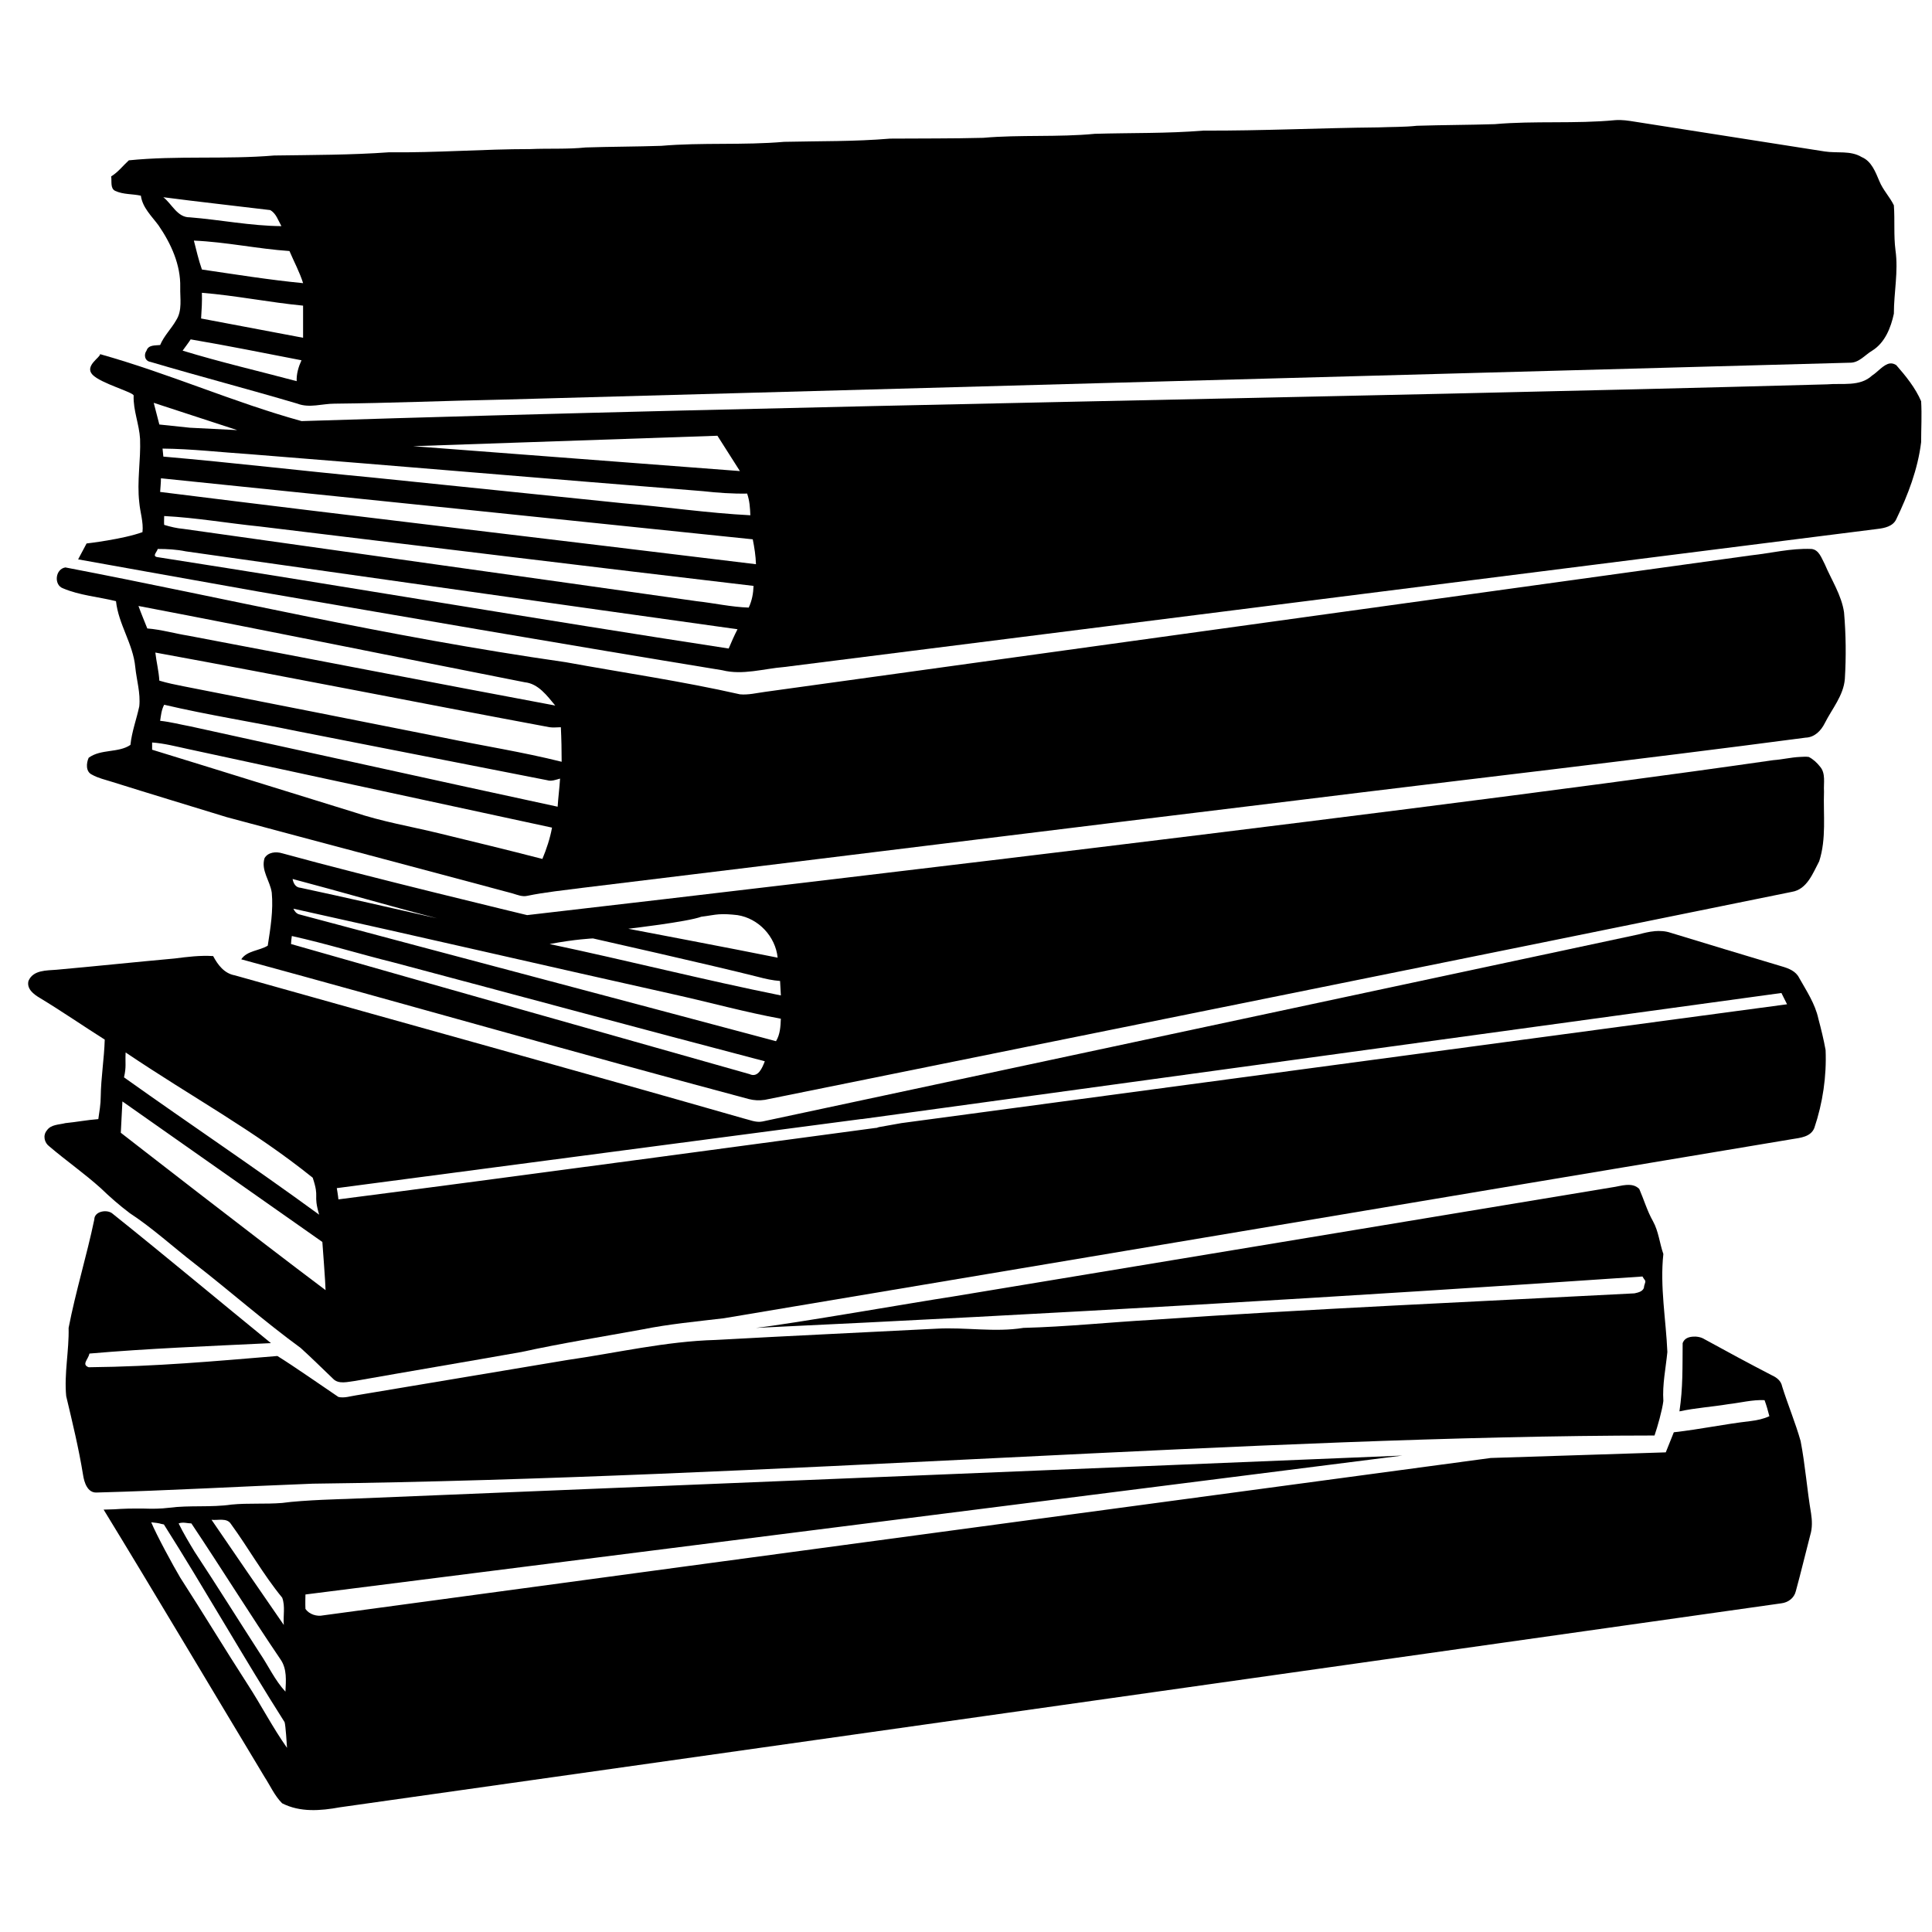 <svg xmlns:dc="http://purl.org/dc/elements/1.1/" xmlns:cc="http://creativecommons.org/ns#" xmlns:rdf="http://www.w3.org/1999/02/22-rdf-syntax-ns#" xmlns:svg="http://www.w3.org/2000/svg" xmlns="http://www.w3.org/2000/svg" xmlns:sodipodi="http://sodipodi.sourceforge.net/DTD/sodipodi-0.dtd" xmlns:inkscape="http://www.inkscape.org/namespaces/inkscape" width="100" height="100" viewBox="0 0 80 80" version="1.1" id="svg2" inkscape:version="0.48.2 r9819" sodipodi:docname="books.svg">
  <defs id="defs8"/>
  <sodipodi:namedview pagecolor="#ffffff" bordercolor="#666666" borderopacity="1" objecttolerance="10" gridtolerance="10" guidetolerance="10" inkscape:pageopacity="0" inkscape:pageshadow="2" inkscape:window-width="1600" inkscape:window-height="853" id="namedview6" showgrid="false" inkscape:zoom="3.6557421" inkscape:cx="48.620945" inkscape:cy="72.773774" inkscape:window-x="-4" inkscape:window-y="-4" inkscape:window-maximized="1" inkscape:current-layer="svg2"/>
  <path inkscape:connector-curvature="0" style="fill:#000000;stroke:none" d="m 66.882,4.975 c -1.647,0.159 -3.34,0.02 -4.988,0.166 -1.083,0.034 -2.142,0.033 -3.225,0.067 -0.53,0.057 -1.054,0.044 -1.596,0.067 -2.403,0.023 -4.834,0.144 -7.249,0.133 -1.501,0.124 -2.988,0.088 -4.489,0.133 -1.535,0.147 -3.087,0.031 -4.622,0.166 -1.286,0.034 -2.582,0.023 -3.857,0.033 -1.467,0.124 -2.922,0.099 -4.389,0.133 -1.693,0.147 -3.395,0.02 -5.087,0.166 -1.038,0.034 -2.087,0.033 -3.126,0.067 -0.767,0.079 -1.527,0.033 -2.294,0.067 -1.952,0 -3.889,0.156 -5.852,0.133 -1.568,0.113 -3.175,0.11 -4.755,0.133 -2.009,0.169 -4.01,-0.003 -6.018,0.2 -0.237,0.214 -0.449,0.496 -0.732,0.665 0.034,0.192 -0.048,0.497 0.166,0.599 0.339,0.158 0.714,0.121 1.064,0.2 0.068,0.497 0.449,0.847 0.732,1.23 0.519,0.756 0.92,1.635 0.898,2.56 -0.011,0.463 0.093,0.957 -0.166,1.363 -0.203,0.361 -0.507,0.647 -0.665,1.031 -0.203,0.023 -0.486,-0.016 -0.565,0.233 -0.124,0.169 -0.071,0.432 0.166,0.466 2.02,0.598 4.065,1.131 6.085,1.729 0.496,0.191 1.022,0 1.53,0 2.291,-0.023 4.592,-0.121 6.883,-0.166 18.618,-0.519 37.243,-1.022 55.861,-1.53 0.384,0.011 0.626,-0.318 0.931,-0.499 0.53,-0.327 0.774,-0.954 0.898,-1.53 0,-0.88 0.191,-1.747 0.067,-2.627 -0.08,-0.621 -0.021,-1.23 -0.067,-1.862 C 78.25,8.15 77.968,7.864 77.821,7.502 77.663,7.13 77.496,6.674 77.09,6.505 76.627,6.223 76.068,6.351 75.56,6.272 72.942,5.866 70.331,5.448 67.713,5.042 67.431,4.997 67.164,4.953 66.882,4.975 z m -60.117,3.192 c 1.467,0.192 2.944,0.351 4.422,0.532 0.248,0.135 0.33,0.428 0.466,0.665 C 10.377,9.354 9.125,9.1 7.862,8.999 7.343,9.009 7.125,8.45 6.764,8.168 z m 1.264,1.796 c 1.331,0.056 2.637,0.342 3.957,0.432 0.192,0.451 0.419,0.867 0.565,1.33 -1.399,-0.135 -2.802,-0.362 -4.19,-0.565 C 8.225,10.776 8.129,10.358 8.028,9.963 z M 8.36,12.124 c 1.399,0.113 2.79,0.397 4.19,0.532 l 0,1.33 -4.223,-0.798 C 8.35,12.839 8.372,12.474 8.36,12.124 z M 7.895,14.053 c 1.535,0.26 3.065,0.571 4.589,0.865 -0.124,0.271 -0.211,0.56 -0.2,0.865 -1.568,-0.418 -3.176,-0.79 -4.722,-1.264 0.113,-0.158 0.231,-0.308 0.333,-0.466 z" id="path6"/>
  <path inkscape:connector-curvature="0" style="fill:#000000;stroke:none" d="m 78.253,15.05 c -0.264,0.042 -0.511,0.363 -0.732,0.499 -0.508,0.474 -1.241,0.309 -1.862,0.366 C 54.706,16.49 33.442,16.771 12.488,17.437 9.646,16.652 7.062,15.485 4.143,14.664 c 0.028,0.124 -0.658,0.485 -0.314,0.85 0.344,0.364 1.717,0.731 1.705,0.867 -0.023,0.609 0.232,1.186 0.266,1.796 0.034,0.869 -0.135,1.747 -0.033,2.627 0.034,0.406 0.178,0.813 0.133,1.23 -0.802,0.295 -2.315,0.47 -2.315,0.47 L 3.235,23.162 c 0,0 5.152,0.925 7.453,1.332 6.409,1.106 12.798,2.209 19.219,3.259 0.846,0.214 1.714,-0.065 2.56,-0.133 15.087,-1.907 30.19,-3.812 45.287,-5.719 0.282,-0.034 0.629,-0.106 0.765,-0.399 0.485,-1.004 0.895,-2.075 1.031,-3.192 0,-0.564 0.034,-1.12 0,-1.696 -0.237,-0.553 -0.636,-1.045 -1.031,-1.496 -0.096,-0.059 -0.178,-0.08 -0.266,-0.067 z M 6.365,16.68 9.823,17.81 7.862,17.711 6.598,17.578 6.365,16.68 z M 29.707,18.043 30.638,19.506 17.105,18.475 z M 6.731,18.575 c 1.207,0.011 2.417,0.154 3.624,0.233 6.251,0.496 12.502,1.033 18.753,1.53 0.609,0.068 1.219,0.111 1.829,0.1 0.102,0.293 0.122,0.593 0.133,0.898 -1.772,-0.09 -3.527,-0.352 -5.287,-0.499 C 22.32,20.475 18.885,20.133 15.41,19.772 12.532,19.501 9.642,19.156 6.764,18.907 6.754,18.783 6.742,18.699 6.731,18.575 z m -0.067,1.23 c 8.17,0.835 16.348,1.681 24.506,2.527 0.068,0.339 0.122,0.681 0.133,1.031 -8.215,-1.004 -16.457,-1.966 -24.672,-2.993 0.011,-0.181 0.033,-0.385 0.033,-0.565 z m 0.133,1.563 c 1.331,0.068 2.625,0.297 3.957,0.432 6.815,0.824 13.622,1.659 20.449,2.461 -0.012,0.316 -0.064,0.604 -0.2,0.898 -0.722,-0.023 -1.439,-0.187 -2.161,-0.266 C 21.768,23.888 14.682,22.904 7.596,21.9 7.325,21.877 7.057,21.813 6.798,21.734 c -0.011,-0.09 0,-0.275 -3e-7,-0.366 z M 6.532,22.731 c 0.395,0 0.78,0.021 1.164,0.1 7.617,1.072 15.227,2.165 22.843,3.225 -0.135,0.26 -0.253,0.527 -0.366,0.798 -7.887,-1.207 -15.787,-2.558 -23.675,-3.788 -0.203,-0.045 0.011,-0.223 0.033,-0.336 z" id="path16" sodipodi:nodetypes="cccccsccccccccccccccccccccccccccccccccccccccccccccccccccccccccc"/>
  <path inkscape:connector-curvature="0" style="fill:#000000;stroke:none" d="m 74.995,22.731 c -0.846,-0.034 -1.659,0.176 -2.494,0.266 -13.62,1.884 -27.212,3.768 -40.832,5.653 -0.339,0.045 -0.692,0.134 -1.031,0.1 C 28.246,28.208 25.838,27.86 23.423,27.42 15.827,26.329 9.485,24.794 2.708,23.496 c -0.429,0.068 -0.483,0.729 -0.1,0.865 0.688,0.293 1.461,0.351 2.195,0.532 0.102,0.959 0.708,1.767 0.798,2.727 0.056,0.553 0.223,1.076 0.166,1.629 -0.113,0.53 -0.309,1.043 -0.366,1.596 -0.496,0.339 -1.221,0.16 -1.729,0.532 -0.102,0.226 -0.127,0.574 0.133,0.698 0.26,0.147 0.549,0.209 0.831,0.299 1.58,0.496 3.175,0.978 4.755,1.463 3.949,1.061 7.888,2.098 11.837,3.159 0.192,0.057 0.395,0.145 0.599,0.1 0.756,-0.158 1.527,-0.231 2.294,-0.333 9.862,-1.196 19.731,-2.428 29.593,-3.624 7.019,-0.869 14.04,-1.668 21.048,-2.594 0.372,-0.011 0.64,-0.283 0.798,-0.599 0.293,-0.587 0.775,-1.14 0.831,-1.829 0.056,-0.925 0.046,-1.835 -0.033,-2.76 -0.102,-0.711 -0.527,-1.352 -0.798,-1.995 -0.135,-0.248 -0.238,-0.609 -0.565,-0.632 z M 5.734,25.092 c 5.337,1.016 10.656,2.109 15.994,3.159 0.564,0.056 0.925,0.558 1.264,0.964 C 17.924,28.267 12.862,27.282 7.795,26.322 7.231,26.232 6.675,26.068 6.099,26.023 5.975,25.707 5.846,25.408 5.734,25.092 z m 0.698,1.929 c 5.439,0.993 10.876,2.077 16.326,3.092 0.158,0.023 0.308,0 0.466,0 0.023,0.474 0.033,0.967 0.033,1.43 -1.625,-0.406 -3.252,-0.659 -4.888,-0.998 C 14.781,29.834 11.184,29.117 7.596,28.417 7.257,28.35 6.937,28.286 6.598,28.184 6.575,27.79 6.477,27.416 6.432,27.021 z m 0.366,2.161 c 1.828,0.429 3.68,0.714 5.52,1.097 3.442,0.677 6.888,1.351 10.341,2.028 0.169,0.056 0.363,-0.021 0.532,-0.067 -0.023,0.384 -0.077,0.791 -0.1,1.164 C 18.013,32.31 12.961,31.186 7.895,30.08 7.466,30.001 7.06,29.892 6.631,29.847 6.665,29.621 6.685,29.396 6.798,29.182 z m -0.499,1.563 c 0.496,0.034 0.989,0.164 1.463,0.266 5.033,1.083 10.063,2.175 15.096,3.259 -0.079,0.44 -0.23,0.891 -0.399,1.297 -1.433,-0.372 -2.856,-0.714 -4.289,-1.064 -1.162,-0.282 -2.352,-0.481 -3.491,-0.865 C 11.891,32.78 9.097,31.902 6.299,31.044 z" id="path30" sodipodi:nodetypes="cccccccccccccccccccccccccccccccccccccccccccccccccccccccccc"/>
  <path inkscape:connector-curvature="0" style="fill:#000000;stroke:none" d="m 74.529,31.343 c -0.369,0.017 -0.733,0.108 -1.097,0.133 -16.638,2.397 -51.605,6.417 -51.605,6.417 0,0 -6.666,-1.601 -10.141,-2.56 -0.26,-0.079 -0.585,-0.049 -0.732,0.2 -0.158,0.508 0.232,0.945 0.299,1.43 0.068,0.733 -0.054,1.472 -0.166,2.195 -0.35,0.214 -0.86,0.204 -1.097,0.565 7.007,1.907 13.996,3.913 21.014,5.786 0.214,0.056 0.439,0.067 0.665,0.033 14.184,-2.877 28.355,-5.723 42.528,-8.612 0.632,-0.102 0.871,-0.778 1.131,-1.264 0.305,-0.937 0.166,-1.934 0.2,-2.893 -0.023,-0.339 0.082,-0.749 -0.166,-1.031 -0.124,-0.158 -0.285,-0.309 -0.466,-0.399 -0.124,-0.017 -0.243,-0.005 -0.366,0 z m -62.412,5.054 c 2.009,0.53 3.977,1.11 5.985,1.629 -1.896,-0.429 -3.757,-0.857 -5.653,-1.264 -0.203,-0.011 -0.299,-0.174 -0.333,-0.366 z m 0.033,1.23 c 5.258,1.162 10.525,2.384 15.794,3.558 1.467,0.327 2.911,0.727 4.389,0.998 -0.012,0.327 -0.03,0.649 -0.2,0.931 -6.59,-1.76 -13.161,-3.493 -19.751,-5.254 -0.113,-0.034 -0.188,-0.131 -0.233,-0.233 z m 17.623,0.233 c 0.223,-0.016 0.471,-5.96e-4 0.765,0.033 0.869,0.135 1.572,0.882 1.663,1.762 -1.726,-0.35 -6.185,-1.197 -6.185,-1.197 0,0 2.469,-0.288 3.026,-0.499 0.293,-0.034 0.509,-0.084 0.732,-0.1 z m -17.689,0.898 c 1.422,0.316 2.812,0.747 4.223,1.097 5.134,1.365 10.239,2.747 15.362,4.09 -0.102,0.26 -0.271,0.701 -0.632,0.532 -6.33,-1.794 -12.667,-3.581 -18.986,-5.387 0,-0.079 0.021,-0.254 0.033,-0.333 z m 12.469,0.1 c 0,0 4.948,1.114 6.85,1.596 0.293,0.079 0.593,0.144 0.898,0.166 0.012,0.203 0.022,0.395 0.033,0.599 -3.193,-0.643 -6.372,-1.451 -9.576,-2.128 1.061,-0.203 1.796,-0.233 1.796,-0.233 z" id="path40"/>
  <path inkscape:connector-curvature="0" style="fill:#000000;stroke:none" d="m 68.511,38.559 c -0.22,0.018 -0.451,0.077 -0.665,0.133 -12.096,2.584 -24.18,5.163 -36.277,7.747 -0.271,0.056 -0.55,-0.077 -0.798,-0.133 C 23.764,44.298 16.731,42.362 9.724,40.387 9.284,40.309 9.018,39.951 8.826,39.589 c -0.542,-0.034 -1.066,0.032 -1.596,0.1 -1.625,0.147 -3.252,0.319 -4.888,0.466 -0.406,0.034 -0.972,0.003 -1.164,0.466 -0.079,0.327 0.217,0.552 0.466,0.698 0.914,0.553 1.802,1.165 2.693,1.729 -0.023,0.79 -0.156,1.571 -0.166,2.361 0,0.305 -0.055,0.626 -0.1,0.931 -0.463,0.034 -0.901,0.121 -1.363,0.166 -0.26,0.068 -0.596,0.051 -0.765,0.299 -0.181,0.214 -0.103,0.518 0.1,0.665 0.688,0.587 1.451,1.12 2.128,1.729 0.384,0.372 0.78,0.715 1.197,1.031 0.948,0.621 1.802,1.406 2.693,2.095 1.478,1.151 2.877,2.385 4.389,3.491 0.451,0.406 0.89,0.846 1.33,1.264 0.237,0.26 0.626,0.134 0.931,0.1 2.291,-0.406 4.592,-0.791 6.883,-1.197 1.647,-0.361 3.318,-0.626 4.988,-0.931 1.117,-0.226 2.252,-0.33 3.392,-0.466 14.748,-2.471 29.475,-4.955 44.223,-7.415 0.35,-0.056 0.784,-0.093 0.931,-0.466 0.35,-1.038 0.511,-2.142 0.466,-3.225 -0.079,-0.44 -0.186,-0.868 -0.299,-1.297 -0.135,-0.621 -0.493,-1.154 -0.798,-1.696 -0.135,-0.271 -0.427,-0.387 -0.698,-0.466 -1.546,-0.463 -3.076,-0.923 -4.622,-1.397 -0.214,-0.073 -0.445,-0.085 -0.665,-0.067 z m 5.254,2.56 0.233,0.466 -36.676,4.921 -0.931,0.166 -0.1,0.033 -0.033,0 c -0.199,0.027 -16.536,2.23 -22.245,2.959 -0.012,-0.147 -0.067,-0.466 -0.067,-0.466 l 21.713,-2.86 0.033,0 38.072,-5.22 z M 5.202,43.58 c 2.823,1.901 5.278,3.2 7.747,5.187 0.293,0.88 0.006,0.638 0.266,1.53 -2.798,-2.042 -5.259,-3.677 -8.08,-5.686 0.102,-0.451 0.044,-0.568 0.067,-1.031 z m -0.133,2.028 8.279,5.819 c 0,0 0.133,1.758 0.133,1.995 -2.787,-2.088 -8.479,-6.517 -8.479,-6.517 l 0.067,-1.297 z" id="path48"/>
  <path inkscape:connector-curvature="0" style="fill:#000000;stroke:none" d="m 67.347,49.066 c -0.203,0.013 -0.412,0.077 -0.599,0.1 -9.095,1.512 -18.193,3.01 -27.299,4.522 -1.501,0.226 -6.646,1.128 -8.146,1.297 12.12,-0.568 24.495,-1.293 36.709,-2.128 0.124,0.226 0.157,0.117 0.067,0.399 0,0.214 -0.241,0.265 -0.399,0.299 -6.657,0.35 -13.337,0.635 -19.984,1.097 -1.783,0.102 -3.537,0.287 -5.32,0.333 -1.185,0.192 -2.395,-0.034 -3.591,0.033 -3.058,0.158 -6.086,0.296 -9.144,0.466 -2.076,0.056 -4.109,0.538 -6.151,0.831 -2.911,0.485 -5.845,0.978 -8.745,1.463 -0.237,0.034 -0.483,0.123 -0.732,0.067 -0.654,-0.44 -1.85,-1.278 -2.527,-1.696 -2.617,0.215 -4.99,0.436 -7.814,0.466 C 3.367,56.501 3.649,56.297 3.705,56.048 6.124,55.838 8.529,55.746 11.22,55.616 9.031,53.833 6.87,52.023 4.67,50.263 4.455,50.06 3.905,50.146 3.905,50.496 c -0.316,1.512 -0.771,2.977 -1.064,4.489 0.023,0.937 -0.19,1.89 -0.1,2.826 0.26,1.095 0.518,2.153 0.698,3.259 0.045,0.305 0.182,0.754 0.565,0.732 2.979,-0.079 5.965,-0.253 8.944,-0.366 18.766,-0.231 39.248,-1.984 55.562,-1.995 0.123,-0.357 0.32,-1.049 0.366,-1.43 -0.045,-0.688 0.099,-1.34 0.166,-2.028 -0.057,-1.343 -0.313,-2.703 -0.166,-4.057 -0.158,-0.451 -0.195,-0.934 -0.432,-1.363 -0.237,-0.417 -0.373,-0.89 -0.565,-1.33 -0.152,-0.152 -0.329,-0.179 -0.532,-0.166 z m 2.727,6.284 c -0.175,0.017 -0.331,0.08 -0.399,0.266 -0.01,0.997 0.015,1.84 -0.133,2.826 0.677,-0.147 1.351,-0.186 2.028,-0.299 0.496,-0.056 0.989,-0.189 1.496,-0.166 0.079,0.214 0.143,0.439 0.2,0.665 -0.248,0.113 -0.494,0.166 -0.765,0.2 -1.175,0.138 -2.01,0.329 -3.192,0.466 l -0.333,0.831 -7.249,0.233 c 0,0 -30.864,4.147 -48.347,6.517 -0.26,0.056 -0.574,-0.04 -0.732,-0.266 -0.012,-0.192 0,-0.599 0,-0.599 l 45.42,-5.752 -43.725,1.796 c 0,0 -1.78,0.042 -2.66,0.166 -0.688,0.056 -1.406,-10e-4 -2.095,0.067 -0.858,0.125 -1.736,0.02 -2.594,0.133 -0.35,0.044 -0.692,0.044 -1.031,0.033 -1.107,-0.011 -0.874,0.031 -1.672,0.043 1.975,3.227 4.707,7.825 6.659,11.063 0.237,0.361 0.416,0.781 0.732,1.097 0.739,0.379 1.584,0.314 2.394,0.166 19.893,-2.821 39.792,-5.625 59.685,-8.446 0.282,-0.034 0.531,-0.217 0.599,-0.499 0.214,-0.779 0.395,-1.549 0.599,-2.328 0.09,-0.293 0.078,-0.604 0.033,-0.898 -0.169,-0.993 -0.24,-2 -0.432,-2.993 -0.214,-0.756 -0.528,-1.505 -0.765,-2.261 -0.045,-0.237 -0.229,-0.375 -0.432,-0.466 -0.937,-0.485 -1.868,-0.988 -2.793,-1.496 -0.135,-0.085 -0.324,-0.117 -0.499,-0.1 z M 8.759,62.931 c 0.26,0.034 0.629,-0.093 0.798,0.166 0.733,1.004 1.338,2.1 2.128,3.059 0.135,0.361 0.033,0.758 0.067,1.131 -1.004,-1.456 -2,-2.9 -2.993,-4.356 z m -0.834,0.151 c 1.253,1.873 2.43,3.773 3.694,5.635 0.271,0.395 0.222,0.879 0.2,1.33 -0.44,-0.474 -0.703,-1.066 -1.064,-1.596 -0.903,-1.399 -1.779,-2.802 -2.693,-4.19 -0.226,-0.372 -0.473,-0.783 -0.665,-1.178 0.174,-0.072 0.375,-6.65e-4 0.529,-9.4e-4 z m -1.139,0.042 c 1.625,2.561 3.374,5.637 4.999,8.187 0.045,0.158 0.088,0.895 0.1,1.064 C 11.287,71.528 10.82,70.617 10.256,69.748 9.308,68.281 8.41,66.792 7.463,65.325 7.18,64.852 6.476,63.554 6.262,63.035 c 0.455,0.047 0.287,0.049 0.524,0.089 z" id="path64" sodipodi:nodetypes="ccccccccccccccccccccccccccccccccccccccccccccccccccccccccccccccccccccccccccccccccccccc"/>
</svg>